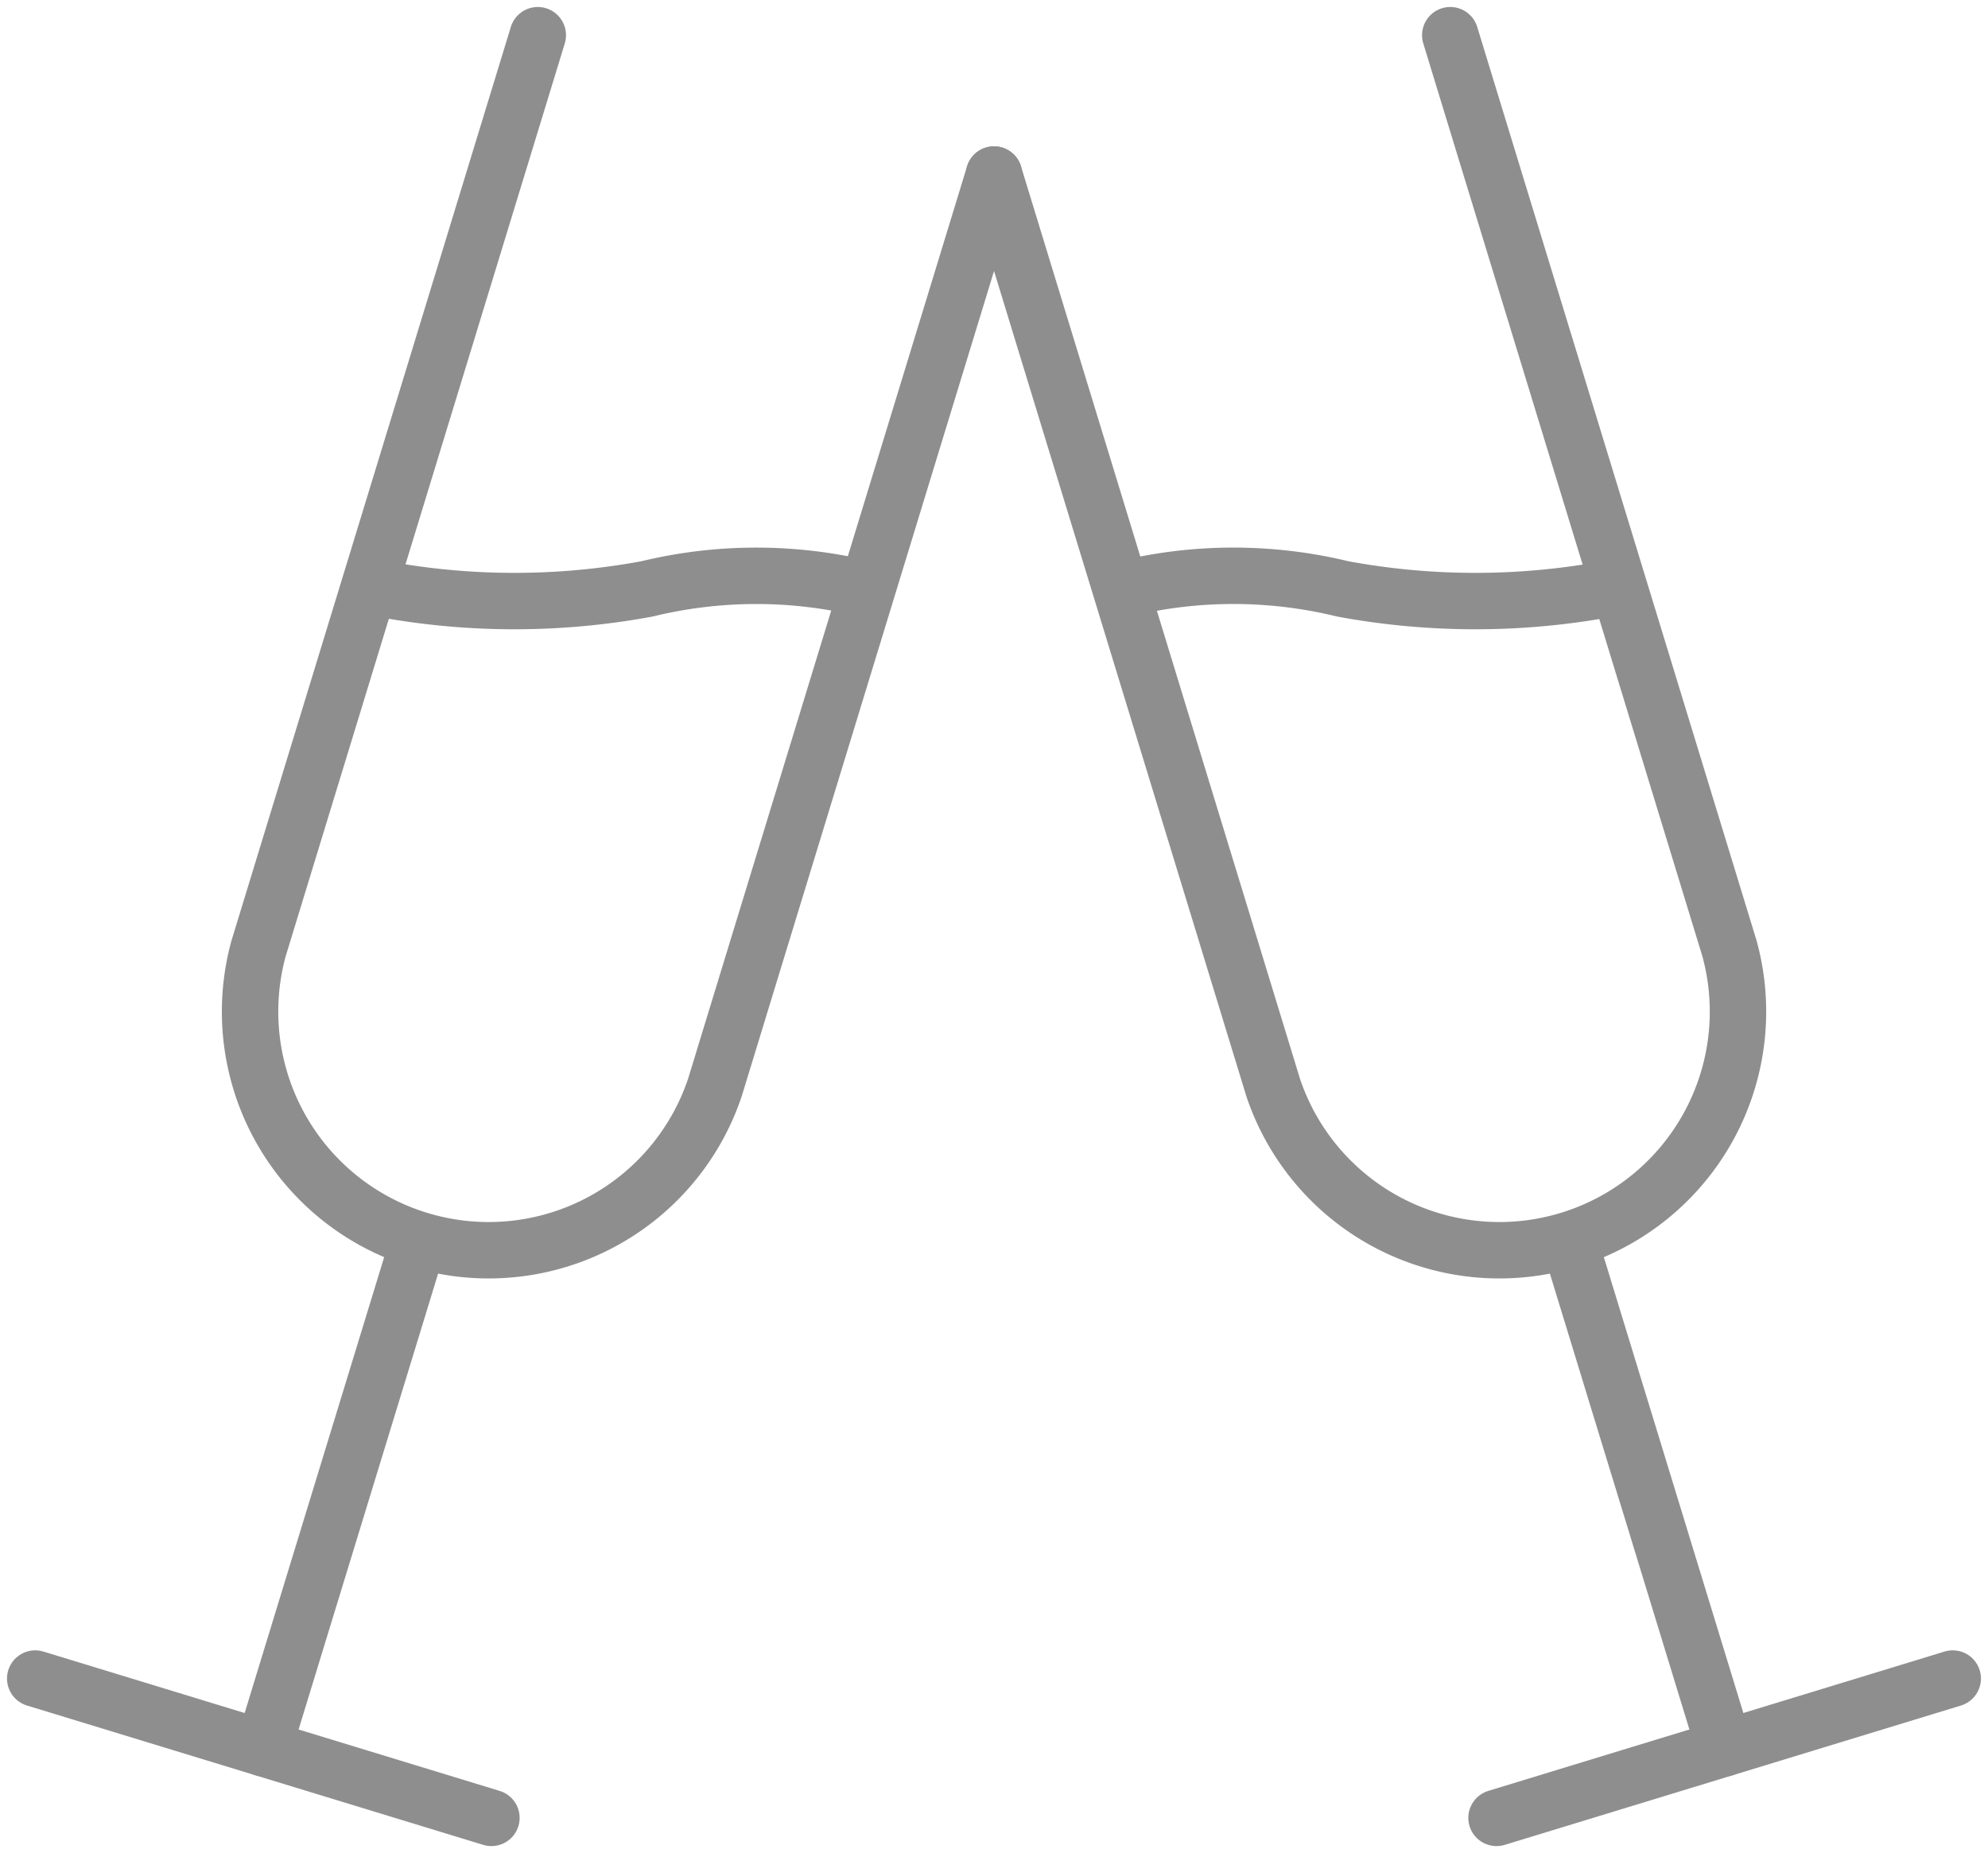 <svg xmlns="http://www.w3.org/2000/svg" width="35.243" height="32.849" viewBox="0 0 35.243 32.849">
  <g id="_665_xm_h" data-name="665_xm_h" transform="translate(-5.023 -11.886)">
    <path id="パス_3835" data-name="パス 3835" d="M21.6,11.12,16.651,27.305a4.23,4.23,0,0,1-8.088-2.47L13.512,8.65" transform="translate(1.045 3.86)" fill="none" stroke="#8e8e8e" stroke-linecap="round" stroke-linejoin="round" stroke-width="1"/>
    <line id="線_15954" data-name="線 15954" x1="2.724" y2="8.9" transform="translate(9.692 33.975)" fill="none" stroke="#8e8e8e" stroke-linecap="round" stroke-linejoin="round" stroke-width="1"/>
    <line id="線_15955" data-name="線 15955" x1="8.088" y1="2.47" transform="translate(5.647 41.64)" fill="none" stroke="#8e8e8e" stroke-linecap="round" stroke-linejoin="round" stroke-width="1"/>
    <path id="パス_3836" data-name="パス 3836" d="M24,11.12l4.949,16.185a4.23,4.23,0,0,0,8.088-2.47L32.088,8.65" transform="translate(-1.355 3.86)" fill="none" stroke="#8e8e8e" stroke-linecap="round" stroke-linejoin="round" stroke-width="1"/>
    <line id="線_15956" data-name="線 15956" x2="2.724" y2="8.9" transform="translate(32.873 33.975)" fill="none" stroke="#8e8e8e" stroke-linecap="round" stroke-linejoin="round" stroke-width="1"/>
    <line id="線_15957" data-name="線 15957" y1="2.47" x2="8.088" transform="translate(31.553 41.64)" fill="none" stroke="#8e8e8e" stroke-linecap="round" stroke-linejoin="round" stroke-width="1"/>
    <path id="パス_3837" data-name="パス 3837" d="M0-.142a12.91,12.91,0,0,0,4.7,0,8.2,8.2,0,0,1,3.875,0" transform="translate(11.792 22.467)" fill="none" stroke="#8e8e8e" stroke-linecap="round" stroke-width="1"/>
    <path id="パス_3838" data-name="パス 3838" d="M8.578-.142a12.912,12.912,0,0,1-4.7,0A8.2,8.2,0,0,0,0-.142" transform="translate(24.95 22.467)" fill="none" stroke="#8e8e8e" stroke-linecap="round" stroke-width="1"/>
  </g>
</svg>
